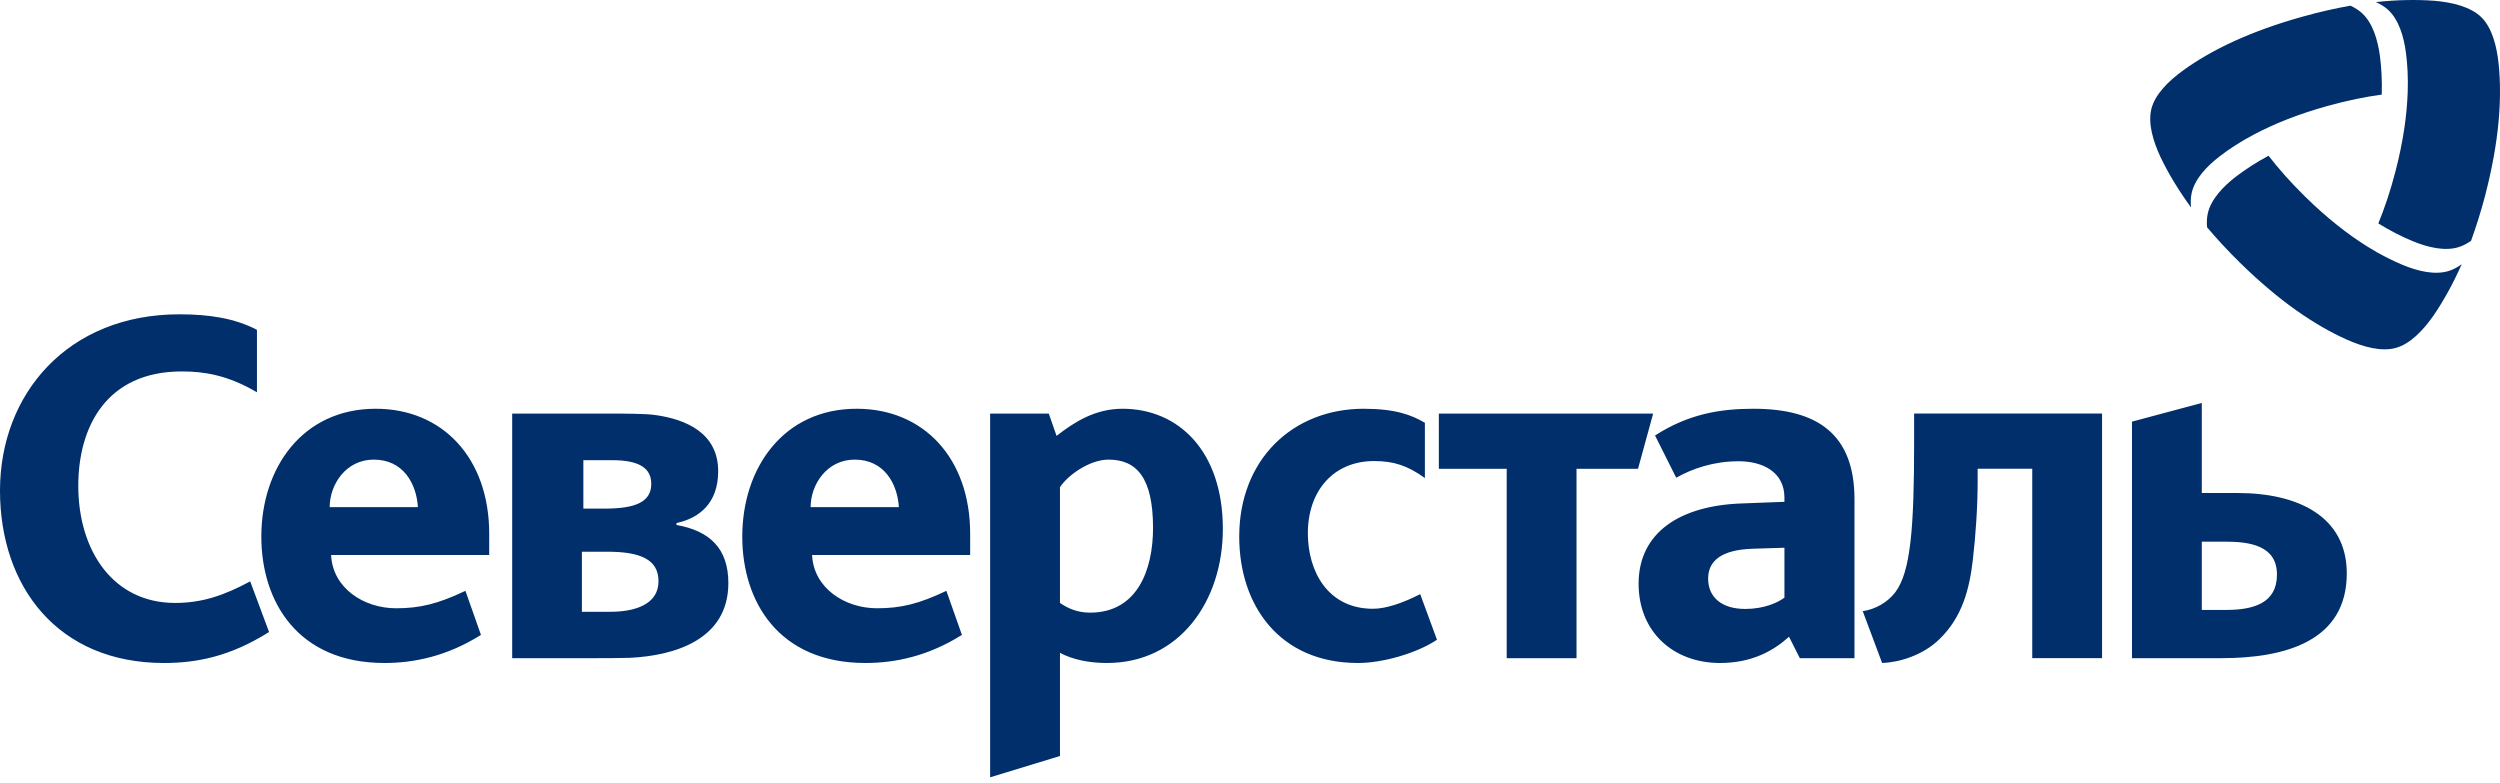 <?xml version="1.0" encoding="UTF-8"?> <svg xmlns="http://www.w3.org/2000/svg" width="300" height="94" viewBox="0 0 300 94" fill="none"><g clip-path="url(#clip0_5201_602)"><path d="M19.665 79.559C6.922 79.559 0 70.377 0 58.873C0 47.251 8.147 37.717 21.524 37.717C25.075 37.717 28.156 38.182 30.834 39.579V47.075C27.283 44.983 24.437 44.572 21.818 44.572C12.743 44.572 9.394 51.259 9.394 58.29C9.394 66.135 13.612 72.352 21 72.352C24.261 72.352 26.884 71.451 30.024 69.765L32.287 75.84C27.581 78.804 23.56 79.559 19.665 79.559ZM162.961 79.559C153.533 79.559 148.707 72.645 148.707 64.394C148.707 55.154 155.108 49.05 163.658 49.05C167.439 49.05 169.417 49.804 170.986 50.735V57.364C168.891 55.85 167.205 55.326 164.879 55.326C160.051 55.326 156.942 58.873 156.942 63.988C156.942 68.579 159.35 73.052 164.762 73.052C166.272 73.052 168.275 72.398 170.424 71.296L172.438 76.771C169.999 78.398 165.928 79.559 162.961 79.559ZM189.182 56.257V78.981H180.804V56.257H172.661V49.632H198.378L196.561 56.257H189.182ZM229.695 53.062C229.695 63.288 229.288 68.638 227.429 71.078C226.498 72.298 225.044 73.115 223.529 73.341L225.855 79.559C227.773 79.501 230.744 78.687 232.78 76.654C235.458 74.037 236.327 70.725 236.734 67.237C237.083 64.273 237.318 60.789 237.318 57.707V56.252H243.87V78.976H252.248V49.628H229.695V53.062ZM134.699 49.05C131.442 49.05 128.941 50.622 126.788 52.307L125.855 49.632H118.816V93.277L127.195 90.72V78.339C128.71 79.153 130.687 79.559 132.84 79.559C141.508 79.559 146.742 72.18 146.742 63.464C146.742 54.165 141.449 49.05 134.699 49.05ZM130.804 73.518C129.289 73.518 128.126 72.993 127.195 72.356V58.466C128.184 56.957 130.804 55.154 133.012 55.154C136.387 55.154 138.364 57.305 138.364 63.35C138.364 68.348 136.504 73.518 130.804 73.518ZM210.416 49.05C206.458 49.05 202.626 49.662 198.605 52.261L201.145 57.326C203.118 56.215 205.656 55.351 208.629 55.351C211.533 55.351 214.132 56.634 214.132 59.72V60.219L209.052 60.411C201.64 60.659 196.632 63.87 196.632 70.046C196.632 75.857 200.83 79.559 206.395 79.559C210.173 79.559 212.767 78.142 214.682 76.41L215.982 78.981H222.538V59.921C222.538 52.198 218.211 49.05 210.416 49.05ZM214.132 71.715C213.329 72.331 211.655 73.073 209.43 73.073C206.58 73.073 204.977 71.652 204.977 69.434C204.977 67.208 206.706 65.975 210.295 65.849L214.132 65.728V71.715ZM268.521 59.162H264.214V48.354L255.837 50.597V78.981H266.545C274.339 78.981 281.613 76.884 281.613 68.809C281.613 61.954 275.737 59.162 268.521 59.162ZM267.124 73.191H264.214V64.998H267.01C269.974 64.998 273.236 65.464 273.236 68.948C273.236 72.377 270.44 73.191 267.124 73.191ZM81.178 62.998V62.764C83.911 62.185 86.181 60.382 86.181 56.546C86.181 51.968 82.332 50.299 78.55 49.792C77.392 49.637 74.853 49.632 73.438 49.632H61.463V78.981H71.52C72.632 78.981 74.29 78.976 75.583 78.939C80.872 78.687 87.403 76.8 87.403 69.971C87.403 65.787 85.132 63.694 81.178 62.998ZM70.004 55.221H73.438C76.867 55.221 78.152 56.269 78.152 58.072C78.152 60.336 76.057 61.032 72.565 61.032H70.004V55.221ZM73.262 73.413H69.828V66.206H72.855C76.867 66.206 79.021 67.136 79.021 69.753C79.021 72.541 76.171 73.413 73.262 73.413ZM58.705 64.047C58.705 54.978 53.118 49.05 45.089 49.05C36.303 49.05 31.359 56.139 31.359 64.394C31.359 72.121 35.666 79.559 46.138 79.559C49.685 79.559 53.639 78.75 57.715 76.188L55.851 70.901C52.535 72.474 50.382 72.993 47.532 72.993C43.632 72.993 39.909 70.553 39.733 66.6H58.705V64.047ZM39.561 60.852C39.561 58.177 41.483 55.154 44.854 55.154C48.409 55.154 49.974 58.06 50.151 60.852H39.561ZM116.42 64.047C116.42 54.978 110.833 49.05 102.803 49.05C94.018 49.05 89.073 56.139 89.073 64.394C89.073 72.121 93.38 79.559 103.853 79.559C107.399 79.559 111.357 78.75 115.429 76.188L113.565 70.901C110.254 72.474 108.096 72.993 105.246 72.993C101.351 72.993 97.628 70.553 97.451 66.6H116.42V64.047ZM97.275 60.852C97.275 58.177 99.198 55.154 102.568 55.154C106.119 55.154 107.689 58.06 107.865 60.852H97.275Z" fill="#002F6C"></path><path d="M296.526 28.9C296.048 29.231 295.556 29.491 295.057 29.651C293.4 30.175 291.355 29.692 289.521 28.938C288.211 28.397 286.839 27.697 285.399 26.812C286.15 24.98 286.855 22.888 287.455 20.574C288.388 16.98 288.833 13.815 288.925 11.035C288.984 9.316 288.9 7.744 288.711 6.315C288.451 4.348 287.846 2.348 286.561 1.17C286.154 0.805 285.659 0.499 285.106 0.248C287.729 -0.037 290.058 -0.058 292.115 0.093C294.277 0.277 296.475 0.81 297.76 2.067C299.044 3.325 299.611 5.518 299.838 7.669C300.048 9.723 300.065 12.05 299.821 14.683C299.574 17.278 299.069 20.163 298.243 23.362H298.248C297.727 25.34 297.131 27.231 296.526 28.9ZM264.848 27.273C264.798 26.695 264.819 26.137 264.932 25.625C265.306 23.928 266.745 22.406 268.319 21.19C269.445 20.33 270.733 19.492 272.223 18.687C273.436 20.255 274.897 21.907 276.605 23.584C279.254 26.188 281.777 28.154 284.14 29.621C285.601 30.531 287.003 31.244 288.337 31.797C290.172 32.552 292.207 33.034 293.874 32.51C294.394 32.338 294.906 32.066 295.401 31.713C294.335 34.124 293.189 36.153 292.031 37.855C290.788 39.633 289.231 41.272 287.498 41.75C285.764 42.232 283.582 41.629 281.604 40.748C279.719 39.906 277.692 38.753 275.531 37.227C273.407 35.717 271.153 33.839 268.793 31.52C267.337 30.091 265.99 28.632 264.848 27.273ZM282.054 0.68C282.582 0.927 283.052 1.225 283.439 1.577C284.724 2.751 285.324 4.759 285.592 6.725C285.776 8.126 285.857 9.664 285.81 11.354C283.841 11.618 281.679 12.054 279.372 12.696C275.79 13.685 272.823 14.884 270.368 16.197C268.849 17.006 267.527 17.861 266.385 18.741C264.81 19.949 263.374 21.471 262.998 23.173C262.884 23.71 262.863 24.288 262.926 24.892C261.369 22.766 260.18 20.758 259.287 18.905C258.364 16.943 257.725 14.775 258.175 13.035C258.624 11.295 260.24 9.706 261.99 8.44C263.664 7.229 265.675 6.05 268.08 4.948C270.452 3.866 273.21 2.856 276.395 1.975C278.368 1.422 280.308 0.99 282.054 0.68Z" fill="#002F6C"></path></g><defs><clipPath id="clip0_5201_602"><rect width="300" height="93.277" fill="white"></rect></clipPath></defs></svg> 